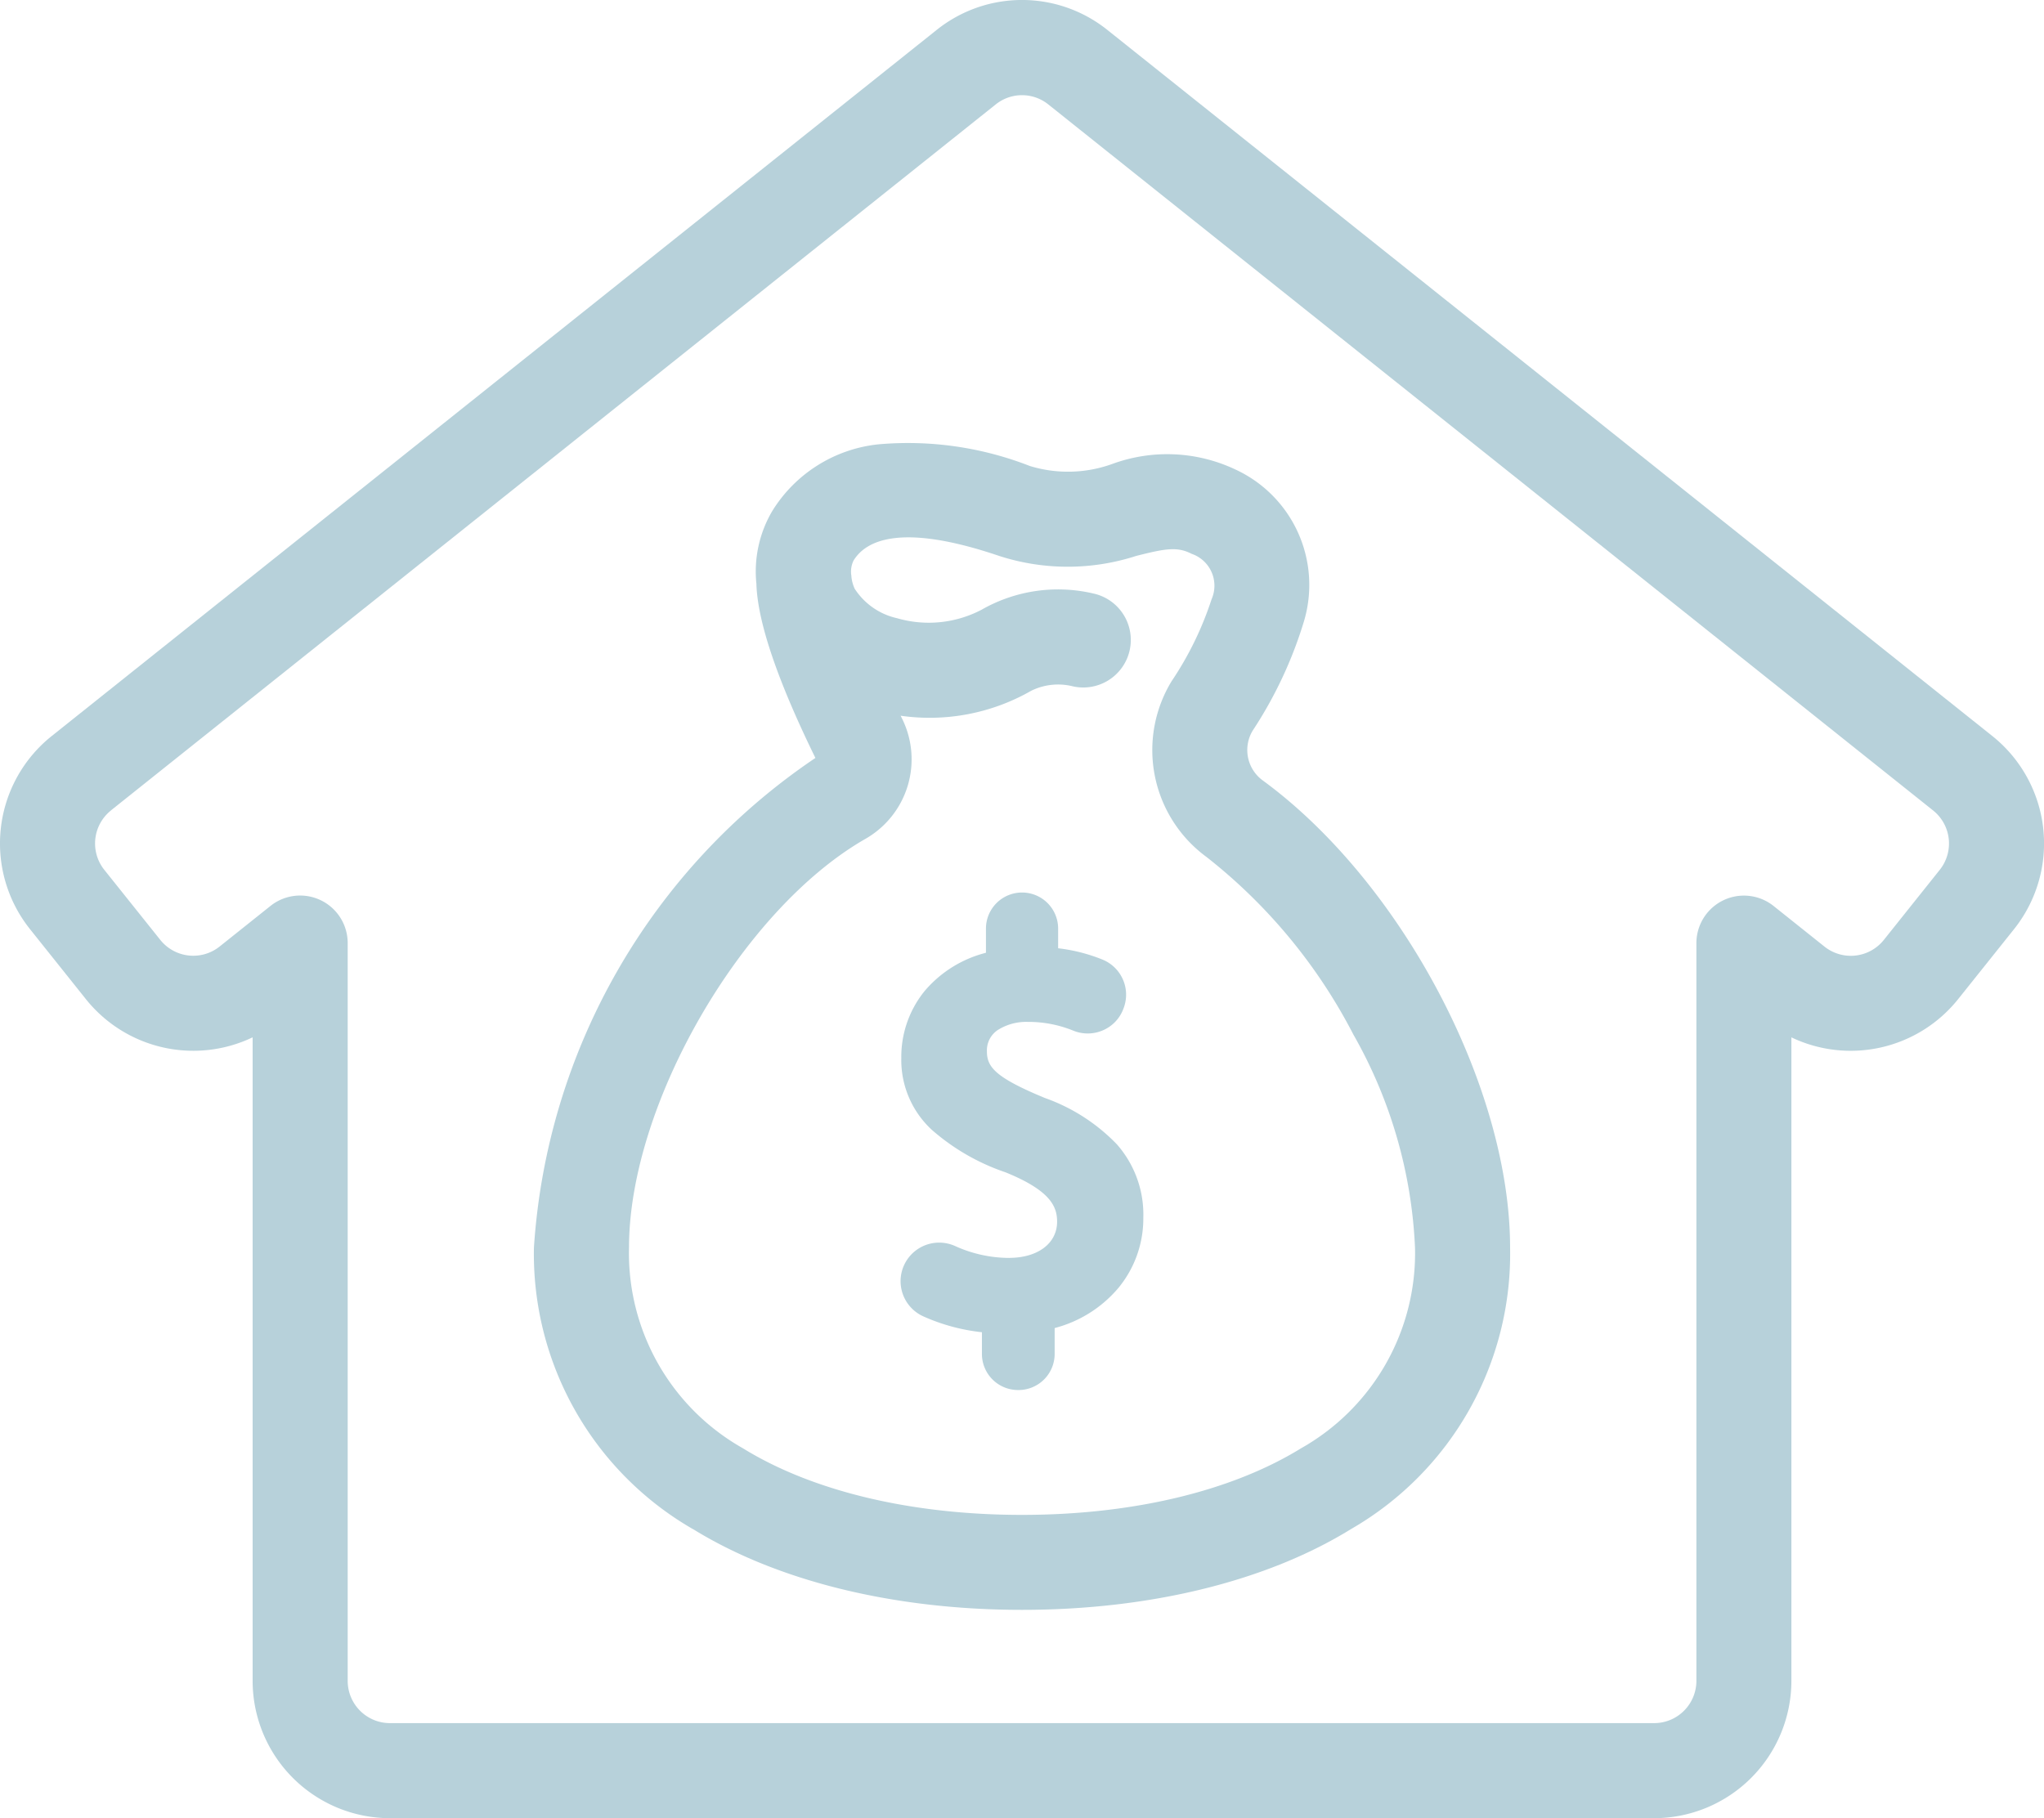 <svg id="icon_benefit03" xmlns="http://www.w3.org/2000/svg" xmlns:xlink="http://www.w3.org/1999/xlink" width="91.062" height="81.013" viewBox="0 0 91.062 81.013">
  <defs>
    <clipPath id="clip-path">
      <rect id="Rectangle_23330" data-name="Rectangle 23330" width="91.062" height="81.013" fill="#b7d1da"/>
    </clipPath>
  </defs>
  <g id="Group_115" data-name="Group 115" clip-path="url(#clip-path)">
    <path id="Path_333" data-name="Path 333" d="M3.828,44.523a6.127,6.127,0,0,0,7.427,1.7V74.9a6.124,6.124,0,0,0,6.117,6.117h56.32A6.124,6.124,0,0,0,79.808,74.9V46.224a6.127,6.127,0,0,0,7.426-1.7L89.729,41.4a6.124,6.124,0,0,0-.965-8.6L49.347,1.344a6.085,6.085,0,0,0-7.631,0L2.3,32.8a6.123,6.123,0,0,0-.965,8.6Zm1.113-8.411L44.358,4.655a1.871,1.871,0,0,1,2.347,0L86.121,36.113a1.883,1.883,0,0,1,.3,2.643l-2.494,3.125a1.881,1.881,0,0,1-2.643.3l-2.269-1.811a2.118,2.118,0,0,0-3.439,1.655V74.9a1.883,1.883,0,0,1-1.881,1.881H17.371A1.883,1.883,0,0,1,15.49,74.9V42.022a2.118,2.118,0,0,0-3.439-1.655L9.782,42.178a1.881,1.881,0,0,1-2.643-.3L4.644,38.756a1.883,1.883,0,0,1,.3-2.643" transform="translate(0 0)" fill="#b7d1da"/>
    <path id="Path_334" data-name="Path 334" d="M383.738,391.848a5.859,5.859,0,0,1-2.4-.527,1.74,1.74,0,0,0-.716-.155,1.719,1.719,0,0,0-.733,3.274,8.63,8.63,0,0,0,2.637.719v.968a1.61,1.61,0,0,0,1.608,1.608h.025a1.61,1.61,0,0,0,1.608-1.608v-1.154a5.539,5.539,0,0,0,2.85-1.8,4.861,4.861,0,0,0,1.1-3.112,4.74,4.74,0,0,0-1.179-3.276,8.29,8.29,0,0,0-3.207-2.064c-2.209-.914-2.582-1.379-2.582-2.076a1.089,1.089,0,0,1,.485-.953,2.371,2.371,0,0,1,1.329-.361,5.287,5.287,0,0,1,2.024.386,1.7,1.7,0,0,0,1.33-.011,1.677,1.677,0,0,0,.909-.952l.012-.032a1.689,1.689,0,0,0-.95-2.172,7.618,7.618,0,0,0-1.966-.5v-.876a1.608,1.608,0,1,0-3.216,0v1.077a5.285,5.285,0,0,0-2.735,1.708,4.65,4.65,0,0,0-1.036,2.983,4.232,4.232,0,0,0,1.361,3.2,9.7,9.7,0,0,0,3.28,1.891c2.023.82,2.3,1.541,2.3,2.2,0,.965-.859,1.613-2.138,1.613" transform="translate(-338.781 -335.796)" fill="#b7d1da"/>
    <path id="Path_335" data-name="Path 335" d="M231.716,234.542c3.756,2.321,8.961,3.6,14.66,3.6s10.9-1.278,14.657-3.6A14.153,14.153,0,0,0,268.119,222c0-7.158-4.847-16.306-11.035-20.828a1.676,1.676,0,0,1-.433-2.208,18.71,18.71,0,0,0,2.28-4.856,5.664,5.664,0,0,0-3.065-6.787,7.1,7.1,0,0,0-5.444-.249,5.806,5.806,0,0,1-3.7.1,14.907,14.907,0,0,0-6.754-.964,6.329,6.329,0,0,0-4.727,2.983,5.309,5.309,0,0,0-.7,3.228c.05,1.694.934,4.3,2.629,7.763A28.554,28.554,0,0,0,224.63,222a14.154,14.154,0,0,0,7.086,12.546m7.689-30.763a4.08,4.08,0,0,0,1.634-5.337l-.072-.146a9.1,9.1,0,0,0,5.812-1.109,2.708,2.708,0,0,1,1.8-.215,2.118,2.118,0,1,0,.973-4.122,6.863,6.863,0,0,0-4.973.72,5.066,5.066,0,0,1-3.771.381,3.034,3.034,0,0,1-1.889-1.315,1.688,1.688,0,0,1-.146-.548c0-.02,0-.039-.006-.059a1.137,1.137,0,0,1,.1-.643c.555-.913,2.132-1.69,6.5-.207a9.919,9.919,0,0,0,6.1-.005c1.311-.332,1.827-.419,2.464-.092a1.5,1.5,0,0,1,.889,2.024,14.667,14.667,0,0,1-1.787,3.661,5.906,5.906,0,0,0,1.558,7.821,24.112,24.112,0,0,1,6.551,7.923A21.034,21.034,0,0,1,263.883,222a9.98,9.98,0,0,1-5.077,8.943c-3.1,1.913-7.51,2.967-12.433,2.967s-9.335-1.054-12.431-2.967A9.98,9.98,0,0,1,228.866,222c0-6.38,5.023-15.063,10.539-18.217" transform="translate(-200.843 -166.408)" fill="#b7d1da"/>
  </g>
</svg>
